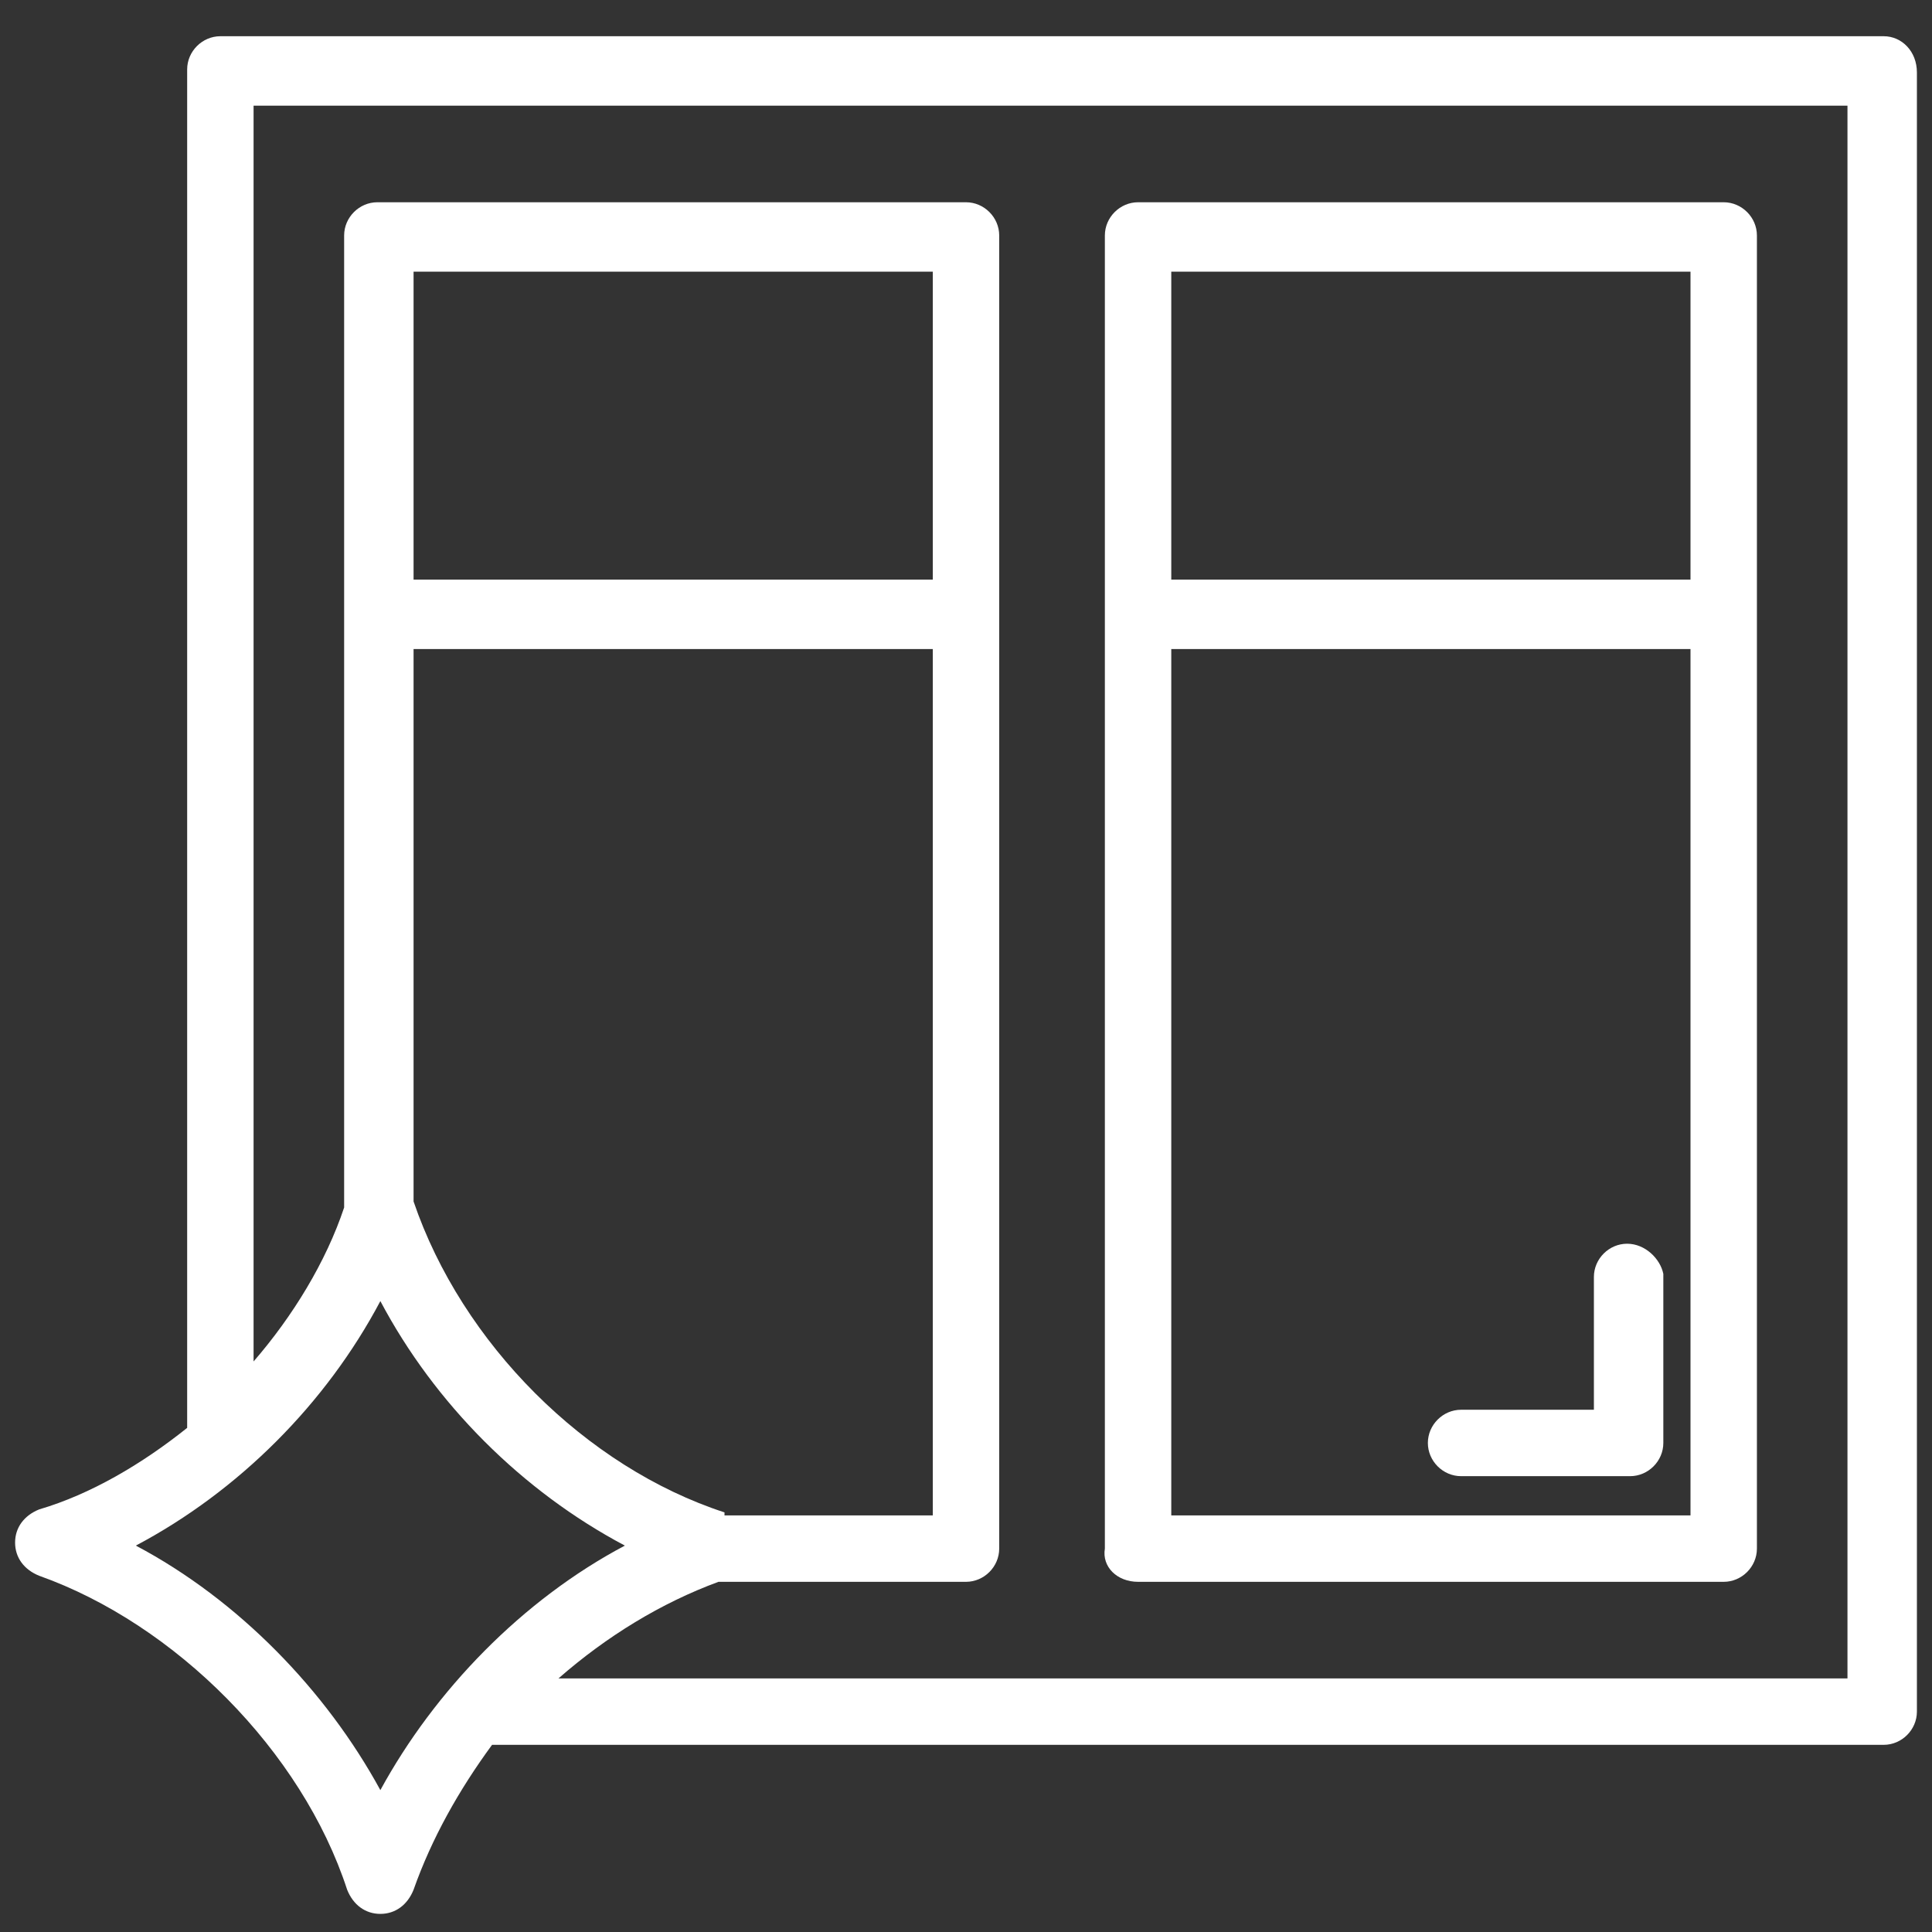 <?xml version="1.0" encoding="utf-8"?>
<!-- Generator: Adobe Illustrator 28.0.0, SVG Export Plug-In . SVG Version: 6.00 Build 0)  -->
<svg version="1.1" id="Warstwa_1" xmlns="http://www.w3.org/2000/svg" xmlns:xlink="http://www.w3.org/1999/xlink" x="0px" y="0px"
	 viewBox="0 0 64 64" style="enable-background:new 0 0 64 64;" xml:space="preserve">
<rect x="0" y="0" width="64" height="64" fill="#333333" stroke="none"/>
<style type="text/css">
	.st0{fill:#FFFFFF;}
</style>
<g>
	<path class="st0" d="M62.4,1.2H7.3c-0.6,0-1.1,0.5-1.1,1.1v45c-1.5,1.2-3.2,2.2-4.9,2.7c-0.5,0.2-0.8,0.6-0.8,1.1s0.3,0.9,0.8,1.1
		C5.8,53.8,10,58,11.5,62.6c0.2,0.5,0.6,0.8,1.1,0.8c0.5,0,0.9-0.3,1.1-0.8c0.6-1.7,1.5-3.3,2.6-4.8h46.1c0.6,0,1.1-0.5,1.1-1.1V2.4
		C63.5,1.7,63,1.2,62.4,1.2z M12.6,59.3C10.8,56,7.9,53,4.5,51.2c3.4-1.8,6.3-4.7,8.1-8.1c1.8,3.4,4.7,6.3,8.1,8.1
		C17.3,53,14.4,56,12.6,59.3z M24,50.1c-4.6-1.5-8.7-5.6-10.3-10.3V21.5h17.2v28.7H24z M30.8,19.2H13.7V9h17.2V19.2z M61.2,55.6
		H18.5c1.6-1.4,3.4-2.5,5.3-3.2H32c0.6,0,1.1-0.5,1.1-1.1V7.8c0-0.6-0.5-1.1-1.1-1.1H12.5c-0.6,0-1.1,0.5-1.1,1.1v32.2
		c-0.6,1.8-1.7,3.6-3,5.1V3.5h52.8V55.6z"/>
	<path class="st0" d="M37.7,52.4h19.4c0.6,0,1.1-0.5,1.1-1.1V7.8c0-0.6-0.5-1.1-1.1-1.1H37.7c-0.6,0-1.1,0.5-1.1,1.1v43.5
		C36.5,51.9,37,52.4,37.7,52.4z M38.8,50.1V21.5H56v28.7H38.8z M56,9v10.2H38.8V9H56z"/>
	<path class="st0" d="M53.9,41.2c-0.6,0-1.1,0.5-1.1,1.1v4.4h-4.4c-0.6,0-1.1,0.5-1.1,1.1c0,0.6,0.5,1.1,1.1,1.1h5.6
		c0.6,0,1.1-0.5,1.1-1.1v-5.6C55,41.7,54.5,41.2,53.9,41.2z"/>
</g>
</svg>
